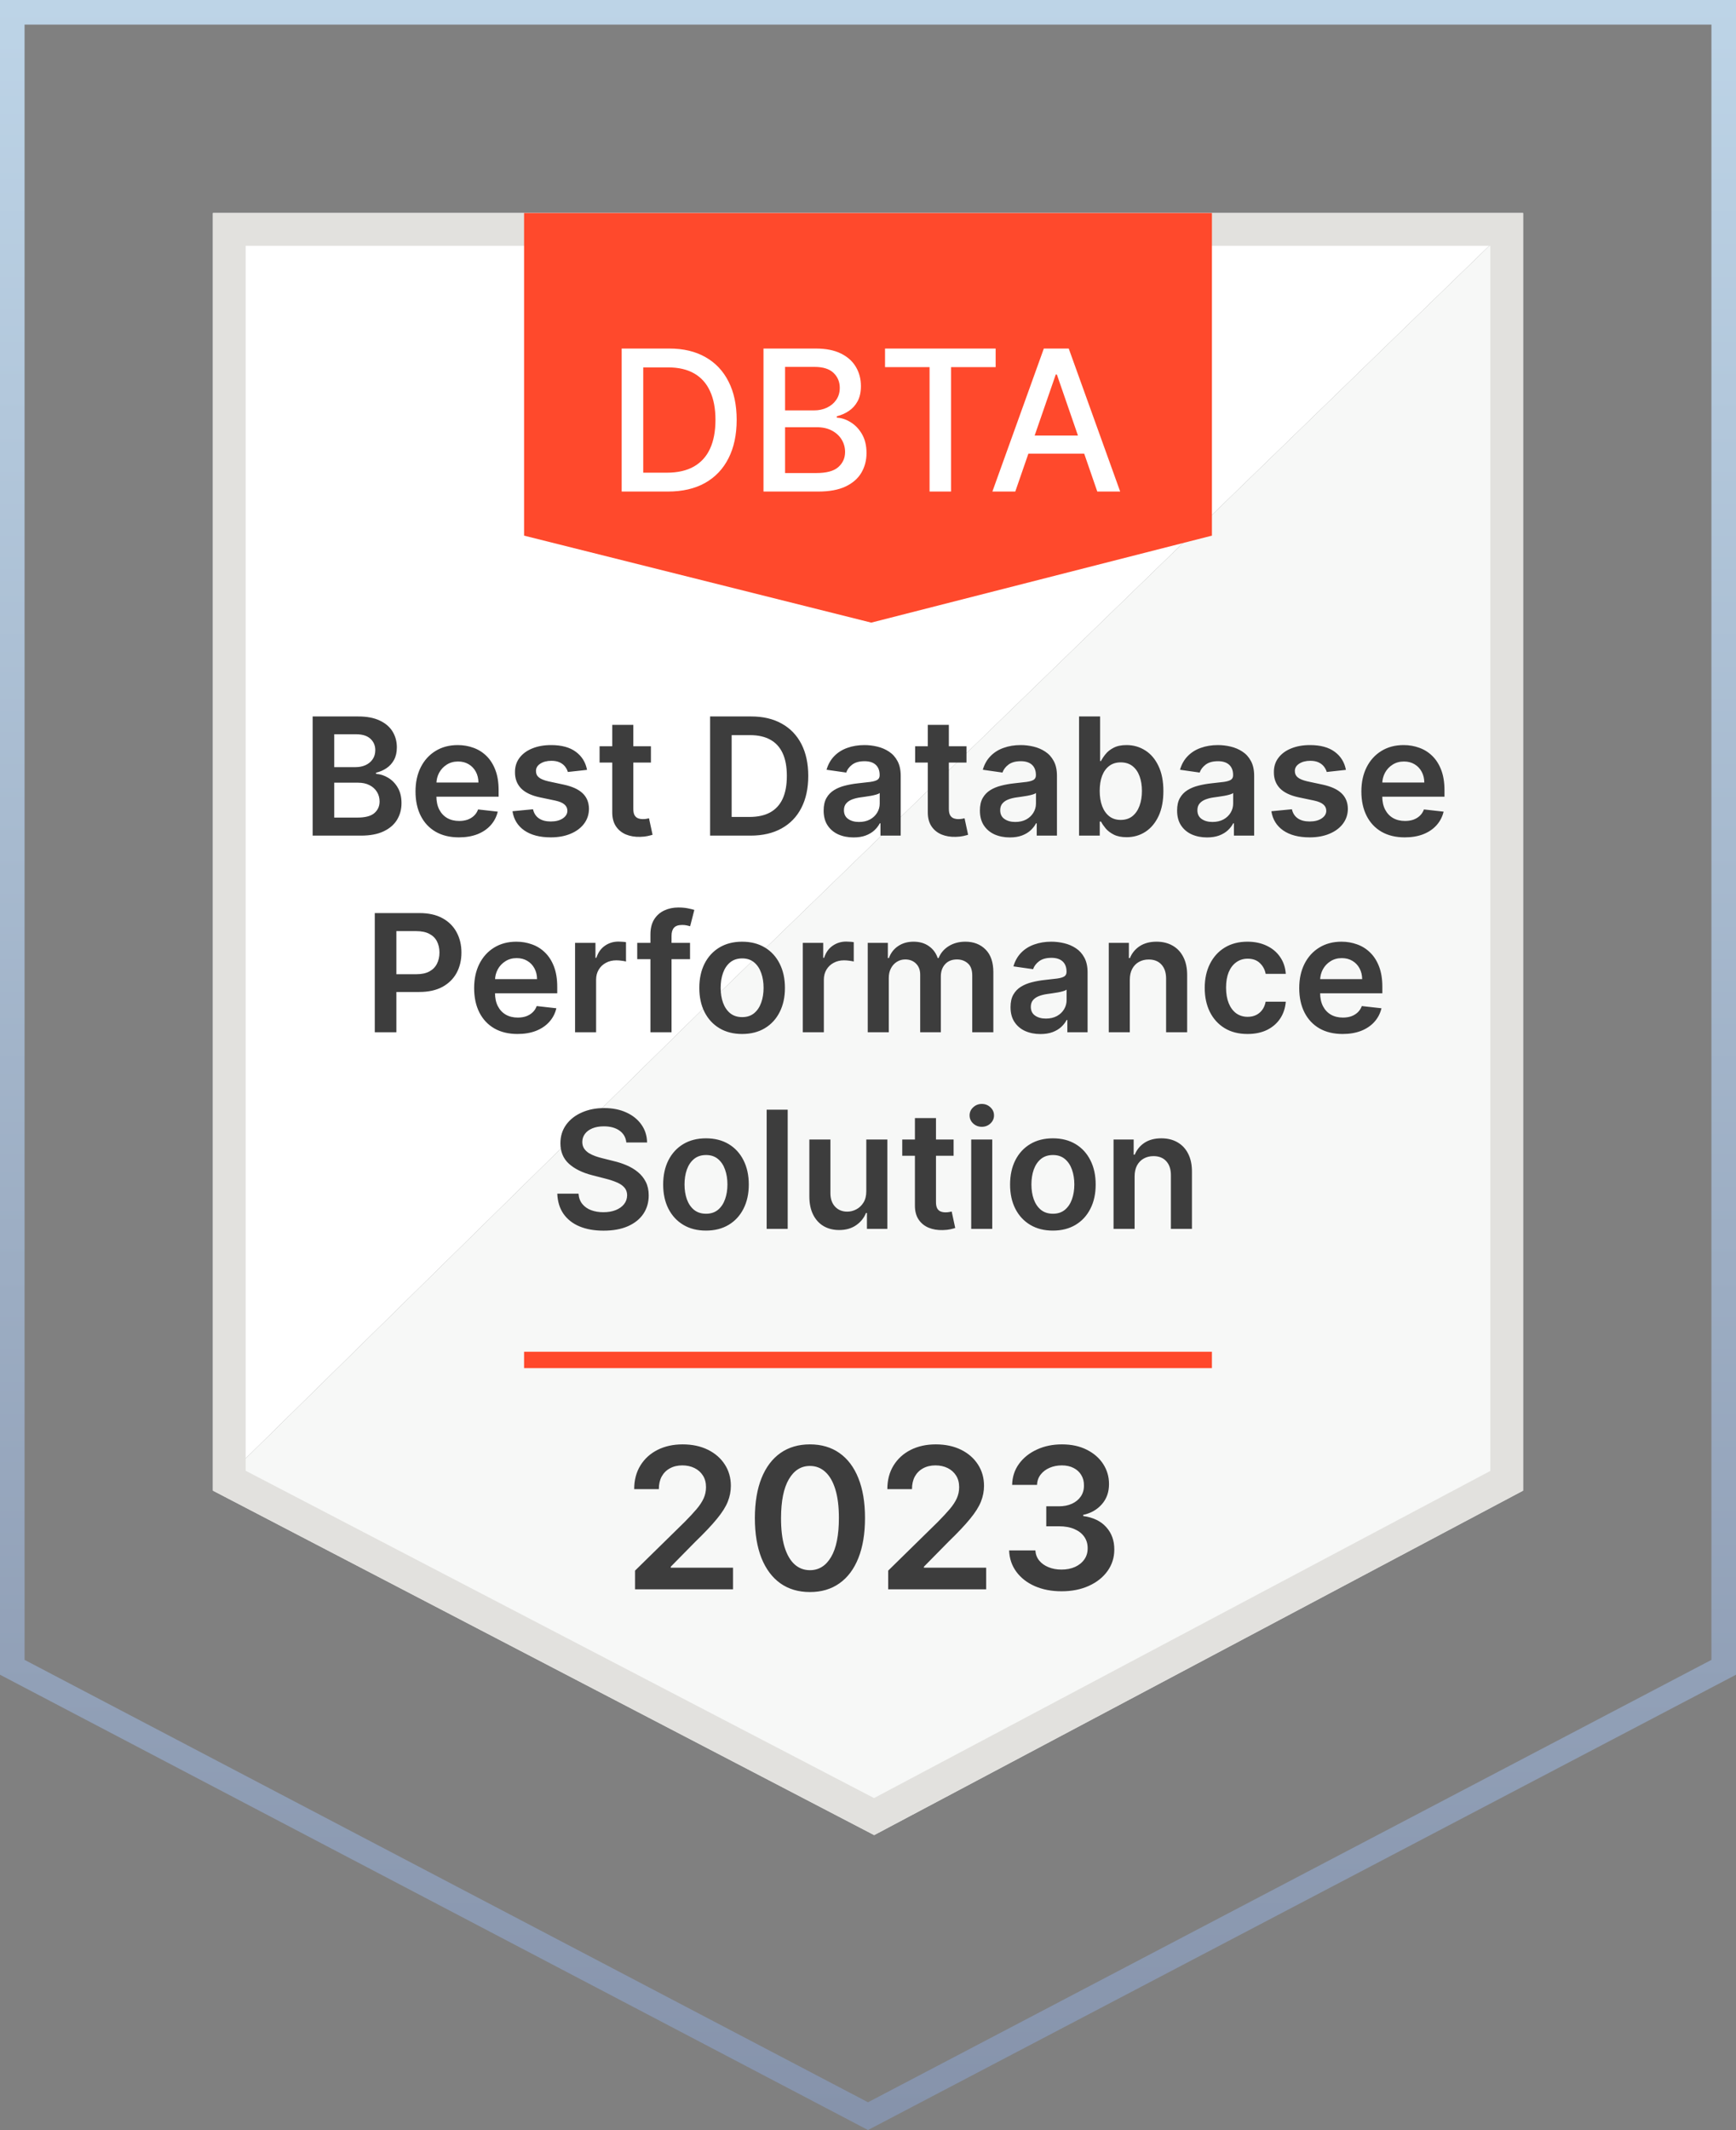 <svg width="106" height="130" viewBox="0 0 106 130" fill="none" xmlns="http://www.w3.org/2000/svg">
<rect x="0" y="0" width="106" height="130" fill="#808080" stroke="none"/>
<g clip-path="url(#clip0_19216_8440)">
<path d="M93 13H13V90.977L43 61.5L93 13Z" fill="white"/>
<path d="M93 90.977V13L43 61.5L13 90.977L53.377 112L93 90.977Z" fill="#F7F8F7"/>
<path d="M14 14H92V90.375L53.373 110.87L14 90.37V14Z" stroke="#E2E1DE" stroke-width="2"/>
<path d="M32 13H74V32.691L53.198 38L32 32.691V13Z" fill="#FF492C"/>
<path d="M40.784 30H37.959V21.273H40.873C41.729 21.273 42.463 21.447 43.077 21.797C43.69 22.143 44.16 22.642 44.487 23.293C44.817 23.94 44.981 24.717 44.981 25.624C44.981 26.533 44.815 27.314 44.483 27.967C44.153 28.621 43.676 29.124 43.051 29.476C42.426 29.825 41.67 30 40.784 30ZM39.276 28.849H40.712C41.376 28.849 41.929 28.724 42.369 28.474C42.81 28.222 43.139 27.857 43.358 27.379C43.577 26.899 43.686 26.314 43.686 25.624C43.686 24.939 43.577 24.358 43.358 23.881C43.142 23.403 42.819 23.041 42.391 22.794C41.962 22.547 41.429 22.423 40.792 22.423H39.276V28.849ZM46.619 30V21.273H49.815C50.434 21.273 50.947 21.375 51.353 21.579C51.76 21.781 52.063 22.055 52.265 22.402C52.467 22.746 52.568 23.134 52.568 23.565C52.568 23.929 52.501 24.236 52.367 24.486C52.234 24.733 52.055 24.932 51.831 25.082C51.609 25.23 51.365 25.338 51.098 25.406V25.491C51.387 25.506 51.67 25.599 51.946 25.773C52.224 25.943 52.454 26.186 52.636 26.501C52.818 26.817 52.909 27.2 52.909 27.652C52.909 28.098 52.803 28.499 52.593 28.854C52.386 29.206 52.065 29.486 51.63 29.693C51.196 29.898 50.64 30 49.964 30H46.619ZM47.936 28.871H49.836C50.467 28.871 50.919 28.749 51.191 28.504C51.464 28.26 51.6 27.954 51.6 27.588C51.6 27.312 51.531 27.06 51.392 26.829C51.252 26.599 51.053 26.416 50.795 26.28C50.539 26.143 50.235 26.075 49.883 26.075H47.936V28.871ZM47.936 25.048H49.7C49.995 25.048 50.261 24.991 50.497 24.878C50.735 24.764 50.924 24.605 51.063 24.401C51.206 24.193 51.276 23.949 51.276 23.668C51.276 23.307 51.15 23.004 50.897 22.76C50.644 22.516 50.257 22.393 49.734 22.393H47.936V25.048ZM54.04 22.406V21.273H60.794V22.406H58.071V30H56.759V22.406H54.04ZM61.993 30H60.595L63.736 21.273H65.257L68.398 30H67L64.533 22.858H64.464L61.993 30ZM62.227 26.582H66.761V27.69H62.227V26.582Z" fill="white"/>
<path d="M19.09 51V43.727H21.874C22.4 43.727 22.837 43.81 23.185 43.976C23.535 44.139 23.797 44.363 23.97 44.647C24.145 44.931 24.232 45.253 24.232 45.613C24.232 45.909 24.175 46.162 24.062 46.373C23.948 46.581 23.796 46.751 23.604 46.881C23.412 47.011 23.198 47.104 22.961 47.161V47.232C23.219 47.246 23.466 47.326 23.703 47.47C23.942 47.612 24.138 47.813 24.289 48.074C24.441 48.334 24.516 48.649 24.516 49.019C24.516 49.395 24.425 49.733 24.243 50.034C24.061 50.332 23.786 50.568 23.419 50.741C23.052 50.914 22.59 51 22.034 51H19.09ZM20.408 49.899H21.825C22.303 49.899 22.647 49.808 22.858 49.626C23.071 49.441 23.178 49.204 23.178 48.916C23.178 48.7 23.124 48.506 23.018 48.333C22.911 48.158 22.76 48.021 22.563 47.921C22.367 47.819 22.132 47.769 21.86 47.769H20.408V49.899ZM20.408 46.82H21.711C21.938 46.82 22.143 46.779 22.325 46.696C22.508 46.611 22.651 46.491 22.755 46.337C22.862 46.181 22.915 45.996 22.915 45.783C22.915 45.502 22.815 45.27 22.617 45.087C22.42 44.905 22.128 44.814 21.739 44.814H20.408V46.82ZM28.02 51.106C27.474 51.106 27.001 50.993 26.604 50.766C26.208 50.536 25.904 50.212 25.691 49.793C25.478 49.371 25.371 48.875 25.371 48.305C25.371 47.744 25.478 47.251 25.691 46.827C25.906 46.401 26.207 46.07 26.593 45.833C26.979 45.594 27.432 45.474 27.953 45.474C28.289 45.474 28.606 45.529 28.905 45.638C29.205 45.744 29.471 45.91 29.7 46.135C29.932 46.36 30.114 46.646 30.247 46.994C30.38 47.34 30.446 47.752 30.446 48.23V48.624H25.975V47.758H29.214C29.211 47.512 29.158 47.293 29.054 47.101C28.95 46.907 28.804 46.754 28.617 46.643C28.432 46.532 28.217 46.476 27.971 46.476C27.708 46.476 27.477 46.54 27.278 46.668C27.079 46.793 26.924 46.959 26.813 47.165C26.704 47.368 26.649 47.592 26.646 47.836V48.592C26.646 48.91 26.704 49.182 26.82 49.409C26.936 49.634 27.098 49.807 27.307 49.928C27.515 50.046 27.759 50.105 28.038 50.105C28.225 50.105 28.395 50.079 28.546 50.027C28.698 49.972 28.829 49.893 28.94 49.789C29.052 49.685 29.136 49.556 29.192 49.402L30.393 49.537C30.317 49.854 30.172 50.131 29.959 50.368C29.749 50.602 29.479 50.785 29.15 50.915C28.821 51.043 28.444 51.106 28.02 51.106ZM35.844 46.987L34.673 47.115C34.639 46.997 34.581 46.885 34.499 46.781C34.418 46.677 34.309 46.593 34.172 46.529C34.035 46.465 33.867 46.433 33.668 46.433C33.4 46.433 33.175 46.491 32.993 46.607C32.813 46.723 32.724 46.874 32.727 47.058C32.724 47.217 32.782 47.346 32.901 47.445C33.021 47.545 33.22 47.626 33.497 47.69L34.428 47.889C34.944 48.001 35.327 48.177 35.578 48.418C35.831 48.66 35.959 48.976 35.962 49.367C35.959 49.71 35.859 50.013 35.66 50.276C35.463 50.536 35.19 50.74 34.84 50.886C34.489 51.033 34.087 51.106 33.632 51.106C32.965 51.106 32.427 50.967 32.02 50.688C31.613 50.406 31.37 50.014 31.292 49.512L32.545 49.391C32.602 49.638 32.723 49.823 32.908 49.949C33.092 50.074 33.333 50.137 33.629 50.137C33.934 50.137 34.179 50.074 34.364 49.949C34.551 49.823 34.644 49.668 34.644 49.484C34.644 49.327 34.584 49.198 34.463 49.097C34.345 48.995 34.16 48.917 33.909 48.862L32.979 48.667C32.456 48.558 32.069 48.374 31.817 48.117C31.567 47.856 31.442 47.527 31.445 47.129C31.442 46.793 31.534 46.502 31.718 46.256C31.905 46.007 32.164 45.815 32.496 45.68C32.83 45.543 33.214 45.474 33.65 45.474C34.289 45.474 34.792 45.611 35.159 45.883C35.529 46.155 35.757 46.523 35.844 46.987ZM39.745 45.545V46.54H36.61V45.545H39.745ZM37.384 44.239H38.669V49.359C38.669 49.532 38.696 49.665 38.748 49.757C38.802 49.847 38.873 49.909 38.961 49.942C39.048 49.975 39.145 49.992 39.252 49.992C39.332 49.992 39.406 49.986 39.472 49.974C39.541 49.962 39.593 49.951 39.628 49.942L39.845 50.947C39.776 50.97 39.678 50.996 39.55 51.025C39.425 51.053 39.271 51.07 39.089 51.075C38.767 51.084 38.477 51.035 38.218 50.929C37.96 50.82 37.756 50.652 37.604 50.425C37.455 50.197 37.382 49.913 37.384 49.572V44.239ZM45.822 51H43.358V43.727H45.872C46.594 43.727 47.214 43.873 47.733 44.164C48.254 44.453 48.654 44.868 48.933 45.41C49.212 45.953 49.352 46.601 49.352 47.356C49.352 48.114 49.211 48.765 48.93 49.31C48.65 49.854 48.247 50.272 47.719 50.563C47.193 50.854 46.561 51 45.822 51ZM44.675 49.86H45.758C46.265 49.86 46.688 49.768 47.026 49.583C47.365 49.396 47.619 49.118 47.79 48.749C47.96 48.377 48.045 47.913 48.045 47.356C48.045 46.8 47.96 46.339 47.79 45.972C47.619 45.602 47.367 45.327 47.033 45.144C46.702 44.959 46.29 44.867 45.797 44.867H44.675V49.86ZM52.117 51.11C51.771 51.11 51.46 51.048 51.183 50.925C50.908 50.8 50.69 50.615 50.529 50.371C50.371 50.128 50.291 49.827 50.291 49.469C50.291 49.162 50.348 48.907 50.462 48.706C50.575 48.505 50.731 48.344 50.927 48.223C51.124 48.102 51.345 48.011 51.591 47.95C51.84 47.886 52.097 47.84 52.362 47.811C52.681 47.778 52.941 47.748 53.139 47.722C53.338 47.694 53.483 47.651 53.573 47.594C53.665 47.535 53.711 47.444 53.711 47.321V47.3C53.711 47.032 53.632 46.825 53.473 46.678C53.315 46.532 53.086 46.458 52.788 46.458C52.473 46.458 52.223 46.527 52.039 46.664C51.856 46.801 51.733 46.964 51.669 47.151L50.469 46.98C50.564 46.649 50.72 46.372 50.938 46.149C51.156 45.924 51.422 45.756 51.737 45.645C52.052 45.531 52.4 45.474 52.781 45.474C53.044 45.474 53.305 45.505 53.566 45.567C53.826 45.628 54.064 45.73 54.279 45.872C54.495 46.012 54.668 46.202 54.798 46.444C54.93 46.685 54.997 46.987 54.997 47.349V51H53.761V50.251H53.718C53.64 50.402 53.53 50.544 53.388 50.677C53.248 50.807 53.072 50.912 52.859 50.993C52.648 51.071 52.401 51.11 52.117 51.11ZM52.45 50.166C52.709 50.166 52.932 50.115 53.122 50.013C53.311 49.909 53.457 49.771 53.559 49.601C53.663 49.43 53.715 49.245 53.715 49.043V48.401C53.675 48.434 53.606 48.465 53.509 48.493C53.414 48.521 53.307 48.546 53.189 48.568C53.071 48.589 52.954 48.608 52.838 48.624C52.722 48.641 52.621 48.655 52.536 48.667C52.344 48.693 52.172 48.736 52.021 48.795C51.869 48.854 51.75 48.937 51.662 49.043C51.575 49.148 51.531 49.282 51.531 49.448C51.531 49.685 51.617 49.864 51.79 49.984C51.963 50.105 52.183 50.166 52.45 50.166ZM59.013 45.545V46.54H55.877V45.545H59.013ZM56.651 44.239H57.937V49.359C57.937 49.532 57.963 49.665 58.015 49.757C58.07 49.847 58.141 49.909 58.228 49.942C58.316 49.975 58.413 49.992 58.519 49.992C58.6 49.992 58.673 49.986 58.74 49.974C58.808 49.962 58.86 49.951 58.896 49.942L59.112 50.947C59.044 50.97 58.946 50.996 58.818 51.025C58.692 51.053 58.538 51.07 58.356 51.075C58.034 51.084 57.744 51.035 57.486 50.929C57.228 50.82 57.023 50.652 56.872 50.425C56.723 50.197 56.649 49.913 56.651 49.572V44.239ZM61.658 51.11C61.312 51.11 61.001 51.048 60.724 50.925C60.449 50.8 60.231 50.615 60.07 50.371C59.912 50.128 59.833 49.827 59.833 49.469C59.833 49.162 59.889 48.907 60.003 48.706C60.117 48.505 60.272 48.344 60.468 48.223C60.665 48.102 60.886 48.011 61.132 47.95C61.381 47.886 61.638 47.84 61.903 47.811C62.222 47.778 62.482 47.748 62.681 47.722C62.879 47.694 63.024 47.651 63.114 47.594C63.206 47.535 63.252 47.444 63.252 47.321V47.3C63.252 47.032 63.173 46.825 63.014 46.678C62.856 46.532 62.627 46.458 62.329 46.458C62.014 46.458 61.764 46.527 61.58 46.664C61.397 46.801 61.274 46.964 61.21 47.151L60.01 46.98C60.105 46.649 60.261 46.372 60.479 46.149C60.697 45.924 60.963 45.756 61.278 45.645C61.593 45.531 61.941 45.474 62.322 45.474C62.585 45.474 62.846 45.505 63.107 45.567C63.367 45.628 63.605 45.73 63.82 45.872C64.036 46.012 64.209 46.202 64.339 46.444C64.471 46.685 64.538 46.987 64.538 47.349V51H63.302V50.251H63.259C63.181 50.402 63.071 50.544 62.929 50.677C62.789 50.807 62.613 50.912 62.4 50.993C62.189 51.071 61.942 51.11 61.658 51.11ZM61.992 50.166C62.25 50.166 62.473 50.115 62.663 50.013C62.852 49.909 62.998 49.771 63.099 49.601C63.204 49.43 63.256 49.245 63.256 49.043V48.401C63.215 48.434 63.147 48.465 63.05 48.493C62.955 48.521 62.849 48.546 62.73 48.568C62.612 48.589 62.495 48.608 62.379 48.624C62.263 48.641 62.162 48.655 62.077 48.667C61.885 48.693 61.713 48.736 61.562 48.795C61.41 48.854 61.291 48.937 61.203 49.043C61.116 49.148 61.072 49.282 61.072 49.448C61.072 49.685 61.158 49.864 61.331 49.984C61.504 50.105 61.724 50.166 61.992 50.166ZM65.887 51V43.727H67.173V46.447H67.226C67.292 46.315 67.386 46.174 67.507 46.025C67.627 45.873 67.791 45.744 67.996 45.638C68.203 45.529 68.465 45.474 68.785 45.474C69.206 45.474 69.586 45.582 69.925 45.798C70.266 46.011 70.536 46.327 70.734 46.746C70.936 47.162 71.036 47.674 71.036 48.28C71.036 48.879 70.938 49.388 70.742 49.807C70.545 50.226 70.278 50.545 69.939 50.766C69.6 50.986 69.217 51.096 68.788 51.096C68.476 51.096 68.217 51.044 68.011 50.94C67.805 50.836 67.639 50.71 67.514 50.563C67.391 50.414 67.295 50.273 67.226 50.141H67.151V51H65.887ZM67.148 48.273C67.148 48.626 67.198 48.934 67.297 49.2C67.399 49.465 67.544 49.672 67.734 49.821C67.925 49.968 68.157 50.041 68.43 50.041C68.714 50.041 68.952 49.965 69.144 49.814C69.335 49.66 69.48 49.45 69.577 49.185C69.676 48.918 69.726 48.614 69.726 48.273C69.726 47.934 69.677 47.633 69.58 47.371C69.483 47.108 69.339 46.902 69.147 46.753C68.955 46.604 68.716 46.529 68.43 46.529C68.155 46.529 67.922 46.601 67.73 46.746C67.538 46.89 67.393 47.093 67.293 47.353C67.196 47.613 67.148 47.92 67.148 48.273ZM73.699 51.11C73.353 51.11 73.042 51.048 72.765 50.925C72.49 50.8 72.272 50.615 72.111 50.371C71.953 50.128 71.874 49.827 71.874 49.469C71.874 49.162 71.93 48.907 72.044 48.706C72.158 48.505 72.313 48.344 72.509 48.223C72.706 48.102 72.927 48.011 73.173 47.95C73.422 47.886 73.679 47.84 73.944 47.811C74.263 47.778 74.523 47.748 74.722 47.722C74.92 47.694 75.065 47.651 75.155 47.594C75.247 47.535 75.293 47.444 75.293 47.321V47.3C75.293 47.032 75.214 46.825 75.055 46.678C74.897 46.532 74.668 46.458 74.37 46.458C74.055 46.458 73.805 46.527 73.621 46.664C73.438 46.801 73.315 46.964 73.251 47.151L72.051 46.98C72.146 46.649 72.302 46.372 72.52 46.149C72.738 45.924 73.004 45.756 73.319 45.645C73.634 45.531 73.982 45.474 74.363 45.474C74.626 45.474 74.887 45.505 75.148 45.567C75.408 45.628 75.646 45.73 75.861 45.872C76.077 46.012 76.25 46.202 76.38 46.444C76.512 46.685 76.579 46.987 76.579 47.349V51H75.343V50.251H75.3C75.222 50.402 75.112 50.544 74.97 50.677C74.83 50.807 74.654 50.912 74.441 50.993C74.23 51.071 73.983 51.11 73.699 51.11ZM74.033 50.166C74.291 50.166 74.514 50.115 74.704 50.013C74.893 49.909 75.039 49.771 75.141 49.601C75.245 49.43 75.297 49.245 75.297 49.043V48.401C75.257 48.434 75.188 48.465 75.091 48.493C74.996 48.521 74.89 48.546 74.771 48.568C74.653 48.589 74.536 48.608 74.42 48.624C74.304 48.641 74.203 48.655 74.118 48.667C73.926 48.693 73.754 48.736 73.603 48.795C73.451 48.854 73.332 48.937 73.244 49.043C73.157 49.148 73.113 49.282 73.113 49.448C73.113 49.685 73.199 49.864 73.372 49.984C73.545 50.105 73.765 50.166 74.033 50.166ZM82.182 46.987L81.011 47.115C80.977 46.997 80.919 46.885 80.837 46.781C80.756 46.677 80.647 46.593 80.51 46.529C80.373 46.465 80.204 46.433 80.006 46.433C79.738 46.433 79.513 46.491 79.331 46.607C79.151 46.723 79.062 46.874 79.064 47.058C79.062 47.217 79.12 47.346 79.239 47.445C79.359 47.545 79.558 47.626 79.835 47.69L80.766 47.889C81.282 48.001 81.665 48.177 81.916 48.418C82.169 48.66 82.297 48.976 82.3 49.367C82.297 49.71 82.197 50.013 81.998 50.276C81.801 50.536 81.528 50.74 81.177 50.886C80.827 51.033 80.425 51.106 79.97 51.106C79.302 51.106 78.765 50.967 78.358 50.688C77.951 50.406 77.708 50.014 77.63 49.512L78.883 49.391C78.94 49.638 79.061 49.823 79.246 49.949C79.43 50.074 79.671 50.137 79.966 50.137C80.272 50.137 80.517 50.074 80.702 49.949C80.889 49.823 80.982 49.668 80.982 49.484C80.982 49.327 80.922 49.198 80.801 49.097C80.683 48.995 80.498 48.917 80.247 48.862L79.317 48.667C78.793 48.558 78.406 48.374 78.155 48.117C77.904 47.856 77.78 47.527 77.783 47.129C77.78 46.793 77.871 46.502 78.056 46.256C78.243 46.007 78.502 45.815 78.834 45.68C79.168 45.543 79.552 45.474 79.988 45.474C80.627 45.474 81.13 45.611 81.497 45.883C81.866 46.155 82.095 46.523 82.182 46.987ZM85.774 51.106C85.228 51.106 84.755 50.993 84.358 50.766C83.962 50.536 83.658 50.212 83.445 49.793C83.232 49.371 83.125 48.875 83.125 48.305C83.125 47.744 83.232 47.251 83.445 46.827C83.66 46.401 83.961 46.07 84.347 45.833C84.733 45.594 85.186 45.474 85.707 45.474C86.043 45.474 86.36 45.529 86.659 45.638C86.959 45.744 87.225 45.91 87.454 46.135C87.686 46.36 87.868 46.646 88.001 46.994C88.133 47.34 88.2 47.752 88.2 48.23V48.624H83.729V47.758H86.968C86.965 47.512 86.912 47.293 86.808 47.101C86.704 46.907 86.558 46.754 86.371 46.643C86.186 46.532 85.971 46.476 85.725 46.476C85.462 46.476 85.231 46.54 85.032 46.668C84.833 46.793 84.678 46.959 84.567 47.165C84.458 47.368 84.403 47.592 84.4 47.836V48.592C84.4 48.91 84.458 49.182 84.574 49.409C84.69 49.634 84.852 49.807 85.061 49.928C85.269 50.046 85.513 50.105 85.792 50.105C85.979 50.105 86.148 50.079 86.3 50.027C86.451 49.972 86.583 49.893 86.694 49.789C86.805 49.685 86.889 49.556 86.946 49.402L88.147 49.537C88.071 49.854 87.926 50.131 87.713 50.368C87.503 50.602 87.233 50.785 86.904 50.915C86.575 51.043 86.198 51.106 85.774 51.106ZM22.884 63V55.727H25.611C26.17 55.727 26.639 55.831 27.018 56.04C27.399 56.248 27.686 56.535 27.881 56.899C28.077 57.261 28.175 57.673 28.175 58.135C28.175 58.601 28.077 59.016 27.881 59.378C27.684 59.74 27.394 60.025 27.011 60.234C26.627 60.44 26.155 60.543 25.594 60.543H23.786V59.459H25.416C25.743 59.459 26.01 59.403 26.219 59.289C26.427 59.175 26.581 59.019 26.68 58.82C26.782 58.621 26.833 58.393 26.833 58.135C26.833 57.877 26.782 57.65 26.68 57.453C26.581 57.257 26.426 57.104 26.215 56.995C26.007 56.884 25.738 56.828 25.409 56.828H24.202V63H22.884ZM31.6 63.106C31.053 63.106 30.58 62.993 30.183 62.766C29.787 62.536 29.483 62.212 29.27 61.793C29.057 61.371 28.951 60.875 28.951 60.305C28.951 59.744 29.057 59.251 29.27 58.827C29.485 58.401 29.786 58.07 30.172 57.833C30.558 57.594 31.011 57.474 31.532 57.474C31.868 57.474 32.185 57.529 32.484 57.638C32.785 57.744 33.05 57.91 33.279 58.135C33.511 58.36 33.694 58.646 33.826 58.994C33.959 59.34 34.025 59.752 34.025 60.23V60.624H29.554V59.758H32.793C32.79 59.512 32.737 59.293 32.633 59.101C32.529 58.907 32.383 58.754 32.196 58.643C32.011 58.532 31.796 58.476 31.55 58.476C31.287 58.476 31.056 58.54 30.857 58.668C30.659 58.793 30.503 58.959 30.392 59.165C30.283 59.368 30.228 59.592 30.225 59.836V60.592C30.225 60.91 30.283 61.182 30.399 61.409C30.515 61.634 30.677 61.807 30.886 61.928C31.094 62.046 31.338 62.105 31.617 62.105C31.804 62.105 31.974 62.079 32.125 62.027C32.277 61.972 32.408 61.893 32.519 61.789C32.631 61.685 32.715 61.556 32.772 61.402L33.972 61.537C33.896 61.854 33.752 62.131 33.538 62.368C33.328 62.602 33.058 62.785 32.729 62.915C32.4 63.043 32.023 63.106 31.6 63.106ZM35.113 63V57.545H36.359V58.455H36.416C36.515 58.14 36.686 57.897 36.927 57.727C37.171 57.554 37.449 57.467 37.762 57.467C37.833 57.467 37.912 57.471 38 57.478C38.09 57.483 38.164 57.491 38.223 57.503V58.685C38.169 58.666 38.083 58.65 37.964 58.636C37.848 58.619 37.736 58.611 37.627 58.611C37.392 58.611 37.182 58.662 36.995 58.764C36.81 58.863 36.664 59.001 36.558 59.179C36.451 59.356 36.398 59.561 36.398 59.793V63H35.113ZM42.133 57.545V58.54H38.909V57.545H42.133ZM39.715 63V57.031C39.715 56.664 39.791 56.358 39.942 56.114C40.096 55.87 40.302 55.688 40.56 55.568C40.818 55.447 41.105 55.386 41.419 55.386C41.642 55.386 41.84 55.404 42.012 55.44C42.185 55.475 42.313 55.507 42.396 55.535L42.14 56.53C42.086 56.513 42.017 56.497 41.934 56.48C41.851 56.461 41.759 56.452 41.657 56.452C41.418 56.452 41.249 56.51 41.15 56.626C41.052 56.739 41.004 56.903 41.004 57.116V63H39.715ZM45.314 63.106C44.781 63.106 44.32 62.989 43.929 62.755C43.538 62.521 43.236 62.193 43.02 61.771C42.807 61.35 42.7 60.858 42.7 60.294C42.7 59.731 42.807 59.237 43.02 58.813C43.236 58.389 43.538 58.06 43.929 57.826C44.32 57.592 44.781 57.474 45.314 57.474C45.847 57.474 46.308 57.592 46.699 57.826C47.09 58.06 47.392 58.389 47.605 58.813C47.82 59.237 47.928 59.731 47.928 60.294C47.928 60.858 47.82 61.35 47.605 61.771C47.392 62.193 47.09 62.521 46.699 62.755C46.308 62.989 45.847 63.106 45.314 63.106ZM45.321 62.077C45.61 62.077 45.852 61.997 46.046 61.839C46.24 61.678 46.384 61.462 46.479 61.193C46.576 60.923 46.624 60.622 46.624 60.291C46.624 59.957 46.576 59.655 46.479 59.385C46.384 59.113 46.24 58.896 46.046 58.735C45.852 58.574 45.61 58.494 45.321 58.494C45.025 58.494 44.779 58.574 44.583 58.735C44.388 58.896 44.243 59.113 44.146 59.385C44.051 59.655 44.004 59.957 44.004 60.291C44.004 60.622 44.051 60.923 44.146 61.193C44.243 61.462 44.388 61.678 44.583 61.839C44.779 61.997 45.025 62.077 45.321 62.077ZM49.019 63V57.545H50.265V58.455H50.322C50.422 58.14 50.592 57.897 50.833 57.727C51.077 57.554 51.355 57.467 51.668 57.467C51.739 57.467 51.818 57.471 51.906 57.478C51.996 57.483 52.07 57.491 52.13 57.503V58.685C52.075 58.666 51.989 58.65 51.87 58.636C51.754 58.619 51.642 58.611 51.533 58.611C51.299 58.611 51.088 58.662 50.901 58.764C50.716 58.863 50.571 59.001 50.464 59.179C50.358 59.356 50.304 59.561 50.304 59.793V63H49.019ZM52.984 63V57.545H54.212V58.472H54.276C54.39 58.16 54.578 57.916 54.841 57.741C55.104 57.563 55.417 57.474 55.782 57.474C56.151 57.474 56.463 57.564 56.716 57.744C56.972 57.922 57.151 58.164 57.256 58.472H57.312C57.433 58.169 57.637 57.928 57.923 57.748C58.212 57.566 58.554 57.474 58.95 57.474C59.452 57.474 59.861 57.633 60.178 57.95C60.495 58.267 60.654 58.73 60.654 59.339V63H59.365V59.538C59.365 59.199 59.275 58.952 59.095 58.795C58.915 58.637 58.695 58.557 58.435 58.557C58.124 58.557 57.882 58.655 57.707 58.849C57.534 59.041 57.447 59.29 57.447 59.598V63H56.187V59.484C56.187 59.203 56.102 58.978 55.931 58.81C55.763 58.642 55.543 58.557 55.271 58.557C55.086 58.557 54.918 58.605 54.766 58.7C54.615 58.792 54.494 58.923 54.404 59.094C54.314 59.262 54.269 59.458 54.269 59.683V63H52.984ZM63.528 63.11C63.182 63.11 62.871 63.048 62.594 62.925C62.319 62.8 62.102 62.615 61.941 62.371C61.782 62.128 61.703 61.827 61.703 61.469C61.703 61.162 61.759 60.907 61.873 60.706C61.987 60.505 62.142 60.344 62.338 60.223C62.535 60.102 62.756 60.011 63.002 59.95C63.251 59.886 63.508 59.84 63.773 59.811C64.093 59.778 64.352 59.748 64.551 59.722C64.749 59.694 64.894 59.651 64.984 59.594C65.076 59.535 65.122 59.444 65.122 59.321V59.3C65.122 59.032 65.043 58.825 64.884 58.678C64.726 58.532 64.497 58.458 64.199 58.458C63.884 58.458 63.634 58.527 63.45 58.664C63.267 58.801 63.144 58.964 63.08 59.151L61.88 58.98C61.975 58.649 62.131 58.372 62.349 58.149C62.567 57.924 62.833 57.756 63.148 57.645C63.463 57.531 63.811 57.474 64.192 57.474C64.455 57.474 64.716 57.505 64.977 57.567C65.237 57.628 65.475 57.73 65.691 57.872C65.906 58.012 66.079 58.202 66.209 58.444C66.341 58.685 66.408 58.987 66.408 59.349V63H65.172V62.251H65.129C65.051 62.402 64.941 62.544 64.799 62.677C64.659 62.807 64.483 62.912 64.27 62.993C64.059 63.071 63.812 63.11 63.528 63.11ZM63.862 62.166C64.12 62.166 64.343 62.115 64.533 62.013C64.722 61.909 64.868 61.771 64.97 61.601C65.074 61.43 65.126 61.245 65.126 61.043V60.401C65.086 60.434 65.017 60.465 64.92 60.493C64.825 60.521 64.719 60.546 64.6 60.568C64.482 60.589 64.365 60.608 64.249 60.624C64.133 60.641 64.032 60.655 63.947 60.667C63.755 60.693 63.584 60.736 63.432 60.795C63.281 60.854 63.161 60.937 63.073 61.043C62.986 61.148 62.942 61.282 62.942 61.448C62.942 61.685 63.028 61.864 63.201 61.984C63.374 62.105 63.594 62.166 63.862 62.166ZM68.986 59.804V63H67.701V57.545H68.929V58.472H68.993C69.118 58.167 69.319 57.924 69.593 57.744C69.87 57.564 70.212 57.474 70.62 57.474C70.996 57.474 71.324 57.555 71.603 57.716C71.885 57.877 72.103 58.11 72.257 58.416C72.413 58.721 72.49 59.091 72.487 59.527V63H71.202V59.726C71.202 59.361 71.107 59.076 70.918 58.87C70.731 58.664 70.472 58.561 70.14 58.561C69.915 58.561 69.715 58.611 69.54 58.71C69.367 58.807 69.231 58.948 69.132 59.133C69.034 59.318 68.986 59.541 68.986 59.804ZM76.174 63.106C75.629 63.106 75.161 62.987 74.771 62.748C74.382 62.509 74.083 62.178 73.872 61.757C73.664 61.333 73.56 60.846 73.56 60.294C73.56 59.74 73.666 59.251 73.879 58.827C74.093 58.401 74.393 58.07 74.781 57.833C75.172 57.594 75.634 57.474 76.166 57.474C76.609 57.474 77.001 57.556 77.342 57.719C77.685 57.88 77.959 58.109 78.162 58.405C78.366 58.698 78.482 59.042 78.51 59.435H77.281C77.232 59.172 77.113 58.953 76.926 58.778C76.742 58.6 76.494 58.511 76.184 58.511C75.921 58.511 75.691 58.582 75.492 58.724C75.293 58.864 75.138 59.065 75.026 59.328C74.918 59.591 74.863 59.906 74.863 60.273C74.863 60.644 74.918 60.964 75.026 61.231C75.135 61.497 75.288 61.702 75.484 61.846C75.683 61.988 75.917 62.059 76.184 62.059C76.374 62.059 76.543 62.023 76.692 61.952C76.843 61.879 76.97 61.774 77.072 61.636C77.174 61.499 77.243 61.332 77.281 61.136H78.51C78.479 61.522 78.366 61.864 78.169 62.162C77.973 62.458 77.705 62.69 77.367 62.858C77.028 63.024 76.63 63.106 76.174 63.106ZM81.981 63.106C81.434 63.106 80.961 62.993 80.564 62.766C80.168 62.536 79.864 62.212 79.651 61.793C79.438 61.371 79.331 60.875 79.331 60.305C79.331 59.744 79.438 59.251 79.651 58.827C79.866 58.401 80.167 58.07 80.553 57.833C80.939 57.594 81.392 57.474 81.913 57.474C82.249 57.474 82.566 57.529 82.865 57.638C83.165 57.744 83.43 57.91 83.66 58.135C83.892 58.36 84.074 58.646 84.207 58.994C84.34 59.34 84.406 59.752 84.406 60.23V60.624H79.935V59.758H83.174C83.171 59.512 83.118 59.293 83.014 59.101C82.91 58.907 82.764 58.754 82.577 58.643C82.392 58.532 82.177 58.476 81.931 58.476C81.668 58.476 81.437 58.54 81.238 58.668C81.039 58.793 80.884 58.959 80.773 59.165C80.664 59.368 80.609 59.592 80.606 59.836V60.592C80.606 60.91 80.664 61.182 80.78 61.409C80.896 61.634 81.058 61.807 81.267 61.928C81.475 62.046 81.719 62.105 81.998 62.105C82.185 62.105 82.355 62.079 82.506 62.027C82.657 61.972 82.789 61.893 82.9 61.789C83.011 61.685 83.096 61.556 83.152 61.402L84.353 61.537C84.277 61.854 84.132 62.131 83.919 62.368C83.709 62.602 83.439 62.785 83.11 62.915C82.781 63.043 82.404 63.106 81.981 63.106ZM38.243 69.727C38.21 69.416 38.07 69.175 37.824 69.002C37.58 68.829 37.263 68.743 36.872 68.743C36.597 68.743 36.362 68.784 36.166 68.867C35.969 68.95 35.819 69.062 35.715 69.204C35.61 69.347 35.557 69.509 35.555 69.691C35.555 69.843 35.589 69.974 35.658 70.085C35.729 70.197 35.825 70.291 35.945 70.369C36.066 70.445 36.2 70.509 36.347 70.561C36.493 70.613 36.641 70.657 36.791 70.692L37.472 70.863C37.747 70.927 38.011 71.013 38.264 71.122C38.52 71.231 38.748 71.368 38.95 71.534C39.153 71.7 39.314 71.9 39.432 72.134C39.551 72.369 39.61 72.643 39.61 72.958C39.61 73.384 39.501 73.76 39.283 74.084C39.066 74.406 38.751 74.658 38.339 74.84C37.929 75.02 37.433 75.11 36.851 75.11C36.285 75.11 35.794 75.022 35.377 74.847C34.963 74.672 34.639 74.416 34.404 74.08C34.172 73.744 34.047 73.335 34.028 72.852H35.324C35.343 73.105 35.421 73.316 35.558 73.484C35.696 73.652 35.874 73.777 36.094 73.86C36.317 73.943 36.566 73.984 36.84 73.984C37.127 73.984 37.378 73.942 37.593 73.856C37.811 73.769 37.981 73.648 38.104 73.494C38.227 73.338 38.29 73.156 38.293 72.947C38.29 72.758 38.235 72.602 38.126 72.479C38.017 72.353 37.864 72.249 37.668 72.166C37.474 72.081 37.246 72.005 36.986 71.939L36.158 71.726C35.559 71.572 35.086 71.339 34.738 71.026C34.392 70.711 34.219 70.294 34.219 69.773C34.219 69.344 34.336 68.969 34.568 68.647C34.802 68.325 35.12 68.075 35.523 67.898C35.925 67.718 36.381 67.628 36.89 67.628C37.406 67.628 37.858 67.718 38.246 67.898C38.637 68.075 38.944 68.323 39.166 68.64C39.389 68.955 39.504 69.317 39.511 69.727H38.243ZM43.107 75.106C42.574 75.106 42.113 74.989 41.722 74.755C41.331 74.521 41.029 74.193 40.813 73.771C40.6 73.35 40.493 72.858 40.493 72.294C40.493 71.731 40.6 71.237 40.813 70.813C41.029 70.389 41.331 70.06 41.722 69.826C42.113 69.592 42.574 69.474 43.107 69.474C43.64 69.474 44.101 69.592 44.492 69.826C44.883 70.06 45.184 70.389 45.398 70.813C45.613 71.237 45.721 71.731 45.721 72.294C45.721 72.858 45.613 73.35 45.398 73.771C45.184 74.193 44.883 74.521 44.492 74.755C44.101 74.989 43.64 75.106 43.107 75.106ZM43.114 74.077C43.403 74.077 43.645 73.997 43.839 73.839C44.033 73.678 44.177 73.462 44.272 73.192C44.369 72.923 44.417 72.622 44.417 72.29C44.417 71.957 44.369 71.655 44.272 71.385C44.177 71.113 44.033 70.896 43.839 70.735C43.645 70.574 43.403 70.494 43.114 70.494C42.818 70.494 42.572 70.574 42.376 70.735C42.181 70.896 42.036 71.113 41.939 71.385C41.844 71.655 41.797 71.957 41.797 72.29C41.797 72.622 41.844 72.923 41.939 73.192C42.036 73.462 42.181 73.678 42.376 73.839C42.572 73.997 42.818 74.077 43.114 74.077ZM48.097 67.727V75H46.812V67.727H48.097ZM52.896 72.706V69.546H54.181V75H52.935V74.031H52.878C52.755 74.336 52.553 74.586 52.271 74.78C51.991 74.974 51.647 75.071 51.237 75.071C50.88 75.071 50.564 74.992 50.289 74.833C50.017 74.672 49.804 74.439 49.65 74.133C49.496 73.826 49.419 73.454 49.419 73.019V69.546H50.705V72.82C50.705 73.165 50.799 73.44 50.989 73.644C51.178 73.847 51.427 73.949 51.734 73.949C51.924 73.949 52.107 73.903 52.285 73.81C52.462 73.718 52.608 73.581 52.722 73.398C52.838 73.214 52.896 72.983 52.896 72.706ZM58.227 69.546V70.54H55.091V69.546H58.227ZM55.865 68.239H57.151V73.359C57.151 73.532 57.177 73.665 57.229 73.757C57.283 73.847 57.355 73.909 57.442 73.942C57.53 73.975 57.627 73.992 57.733 73.992C57.814 73.992 57.887 73.986 57.953 73.974C58.022 73.962 58.074 73.951 58.11 73.942L58.326 74.947C58.258 74.97 58.159 74.996 58.032 75.025C57.906 75.053 57.752 75.07 57.57 75.075C57.248 75.084 56.958 75.035 56.7 74.929C56.442 74.82 56.237 74.652 56.086 74.425C55.936 74.197 55.863 73.913 55.865 73.572V68.239ZM59.302 75V69.546H60.587V75H59.302ZM59.948 68.771C59.745 68.771 59.569 68.704 59.423 68.569C59.276 68.432 59.203 68.267 59.203 68.075C59.203 67.881 59.276 67.717 59.423 67.582C59.569 67.444 59.745 67.376 59.948 67.376C60.154 67.376 60.33 67.444 60.474 67.582C60.621 67.717 60.694 67.881 60.694 68.075C60.694 68.267 60.621 68.432 60.474 68.569C60.33 68.704 60.154 68.771 59.948 68.771ZM64.289 75.106C63.756 75.106 63.294 74.989 62.904 74.755C62.513 74.521 62.21 74.193 61.995 73.771C61.782 73.35 61.675 72.858 61.675 72.294C61.675 71.731 61.782 71.237 61.995 70.813C62.21 70.389 62.513 70.06 62.904 69.826C63.294 69.592 63.756 69.474 64.289 69.474C64.821 69.474 65.283 69.592 65.674 69.826C66.064 70.06 66.366 70.389 66.579 70.813C66.795 71.237 66.902 71.731 66.902 72.294C66.902 72.858 66.795 73.35 66.579 73.771C66.366 74.193 66.064 74.521 65.674 74.755C65.283 74.989 64.821 75.106 64.289 75.106ZM64.296 74.077C64.585 74.077 64.826 73.997 65.02 73.839C65.214 73.678 65.359 73.462 65.454 73.192C65.55 72.923 65.599 72.622 65.599 72.29C65.599 71.957 65.55 71.655 65.454 71.385C65.359 71.113 65.214 70.896 65.02 70.735C64.826 70.574 64.585 70.494 64.296 70.494C64 70.494 63.754 70.574 63.557 70.735C63.363 70.896 63.217 71.113 63.12 71.385C63.026 71.655 62.978 71.957 62.978 72.29C62.978 72.622 63.026 72.923 63.12 73.192C63.217 73.462 63.363 73.678 63.557 73.839C63.754 73.997 64 74.077 64.296 74.077ZM69.279 71.804V75H67.993V69.546H69.222V70.472H69.286C69.412 70.167 69.612 69.924 69.886 69.744C70.163 69.564 70.505 69.474 70.912 69.474C71.289 69.474 71.617 69.555 71.896 69.716C72.178 69.877 72.396 70.11 72.549 70.415C72.706 70.721 72.783 71.091 72.78 71.527V75H71.495V71.726C71.495 71.361 71.4 71.076 71.211 70.87C71.024 70.664 70.764 70.561 70.433 70.561C70.208 70.561 70.008 70.611 69.833 70.71C69.66 70.807 69.524 70.948 69.424 71.133C69.328 71.317 69.279 71.541 69.279 71.804Z" fill="#3D3D3D"/>
<path d="M32 83H74" stroke="#FF492C"/>
<path d="M38.776 97V95.858L41.805 92.888C42.095 92.595 42.337 92.335 42.53 92.108C42.723 91.881 42.868 91.66 42.965 91.447C43.061 91.234 43.109 91.007 43.109 90.766C43.109 90.49 43.047 90.254 42.922 90.058C42.797 89.859 42.625 89.706 42.406 89.598C42.188 89.49 41.939 89.436 41.66 89.436C41.374 89.436 41.122 89.496 40.906 89.615C40.69 89.731 40.523 89.898 40.403 90.114C40.287 90.329 40.229 90.587 40.229 90.885H38.724C38.724 90.331 38.851 89.849 39.104 89.44C39.356 89.031 39.705 88.715 40.148 88.49C40.594 88.266 41.105 88.153 41.682 88.153C42.267 88.153 42.781 88.263 43.224 88.481C43.668 88.7 44.011 89 44.256 89.381C44.503 89.761 44.626 90.196 44.626 90.685C44.626 91.011 44.564 91.332 44.439 91.648C44.314 91.963 44.094 92.312 43.778 92.696C43.466 93.079 43.027 93.544 42.462 94.09L40.957 95.619V95.679H44.758V97H38.776ZM49.455 97.166C48.753 97.166 48.151 96.989 47.648 96.633C47.148 96.276 46.763 95.76 46.493 95.087C46.226 94.41 46.092 93.597 46.092 92.645C46.095 91.693 46.23 90.883 46.497 90.216C46.767 89.546 47.152 89.034 47.652 88.682C48.155 88.329 48.756 88.153 49.455 88.153C50.153 88.153 50.754 88.329 51.257 88.682C51.76 89.034 52.145 89.546 52.412 90.216C52.682 90.886 52.817 91.696 52.817 92.645C52.817 93.599 52.682 94.415 52.412 95.091C52.145 95.764 51.76 96.278 51.257 96.633C50.757 96.989 50.156 97.166 49.455 97.166ZM49.455 95.832C50 95.832 50.43 95.564 50.746 95.027C51.064 94.487 51.223 93.693 51.223 92.645C51.223 91.952 51.151 91.369 51.006 90.898C50.861 90.426 50.656 90.071 50.392 89.832C50.128 89.591 49.815 89.47 49.455 89.47C48.912 89.47 48.483 89.74 48.168 90.28C47.852 90.817 47.693 91.605 47.69 92.645C47.688 93.341 47.757 93.926 47.899 94.401C48.044 94.875 48.249 95.233 48.513 95.474C48.777 95.713 49.091 95.832 49.455 95.832ZM54.233 97V95.858L57.262 92.888C57.552 92.595 57.794 92.335 57.987 92.108C58.18 91.881 58.325 91.66 58.422 91.447C58.518 91.234 58.566 91.007 58.566 90.766C58.566 90.49 58.504 90.254 58.379 90.058C58.254 89.859 58.082 89.706 57.863 89.598C57.645 89.49 57.396 89.436 57.117 89.436C56.831 89.436 56.579 89.496 56.363 89.615C56.147 89.731 55.98 89.898 55.86 90.114C55.744 90.329 55.686 90.587 55.686 90.885H54.181C54.181 90.331 54.308 89.849 54.561 89.44C54.814 89.031 55.162 88.715 55.605 88.49C56.051 88.266 56.562 88.153 57.139 88.153C57.724 88.153 58.238 88.263 58.681 88.481C59.125 88.7 59.468 89 59.713 89.381C59.96 89.761 60.084 90.196 60.084 90.685C60.084 91.011 60.021 91.332 59.896 91.648C59.771 91.963 59.551 92.312 59.235 92.696C58.923 93.079 58.484 93.544 57.919 94.09L56.414 95.619V95.679H60.216V97H54.233ZM64.818 97.119C64.204 97.119 63.659 97.014 63.181 96.804C62.707 96.594 62.332 96.301 62.056 95.926C61.781 95.551 61.635 95.118 61.617 94.626H63.22C63.234 94.862 63.312 95.068 63.454 95.244C63.596 95.418 63.785 95.553 64.021 95.649C64.257 95.746 64.521 95.794 64.814 95.794C65.126 95.794 65.403 95.74 65.644 95.632C65.886 95.521 66.075 95.368 66.211 95.172C66.348 94.976 66.414 94.75 66.412 94.494C66.414 94.23 66.346 93.997 66.207 93.796C66.068 93.594 65.866 93.436 65.602 93.322C65.341 93.209 65.025 93.152 64.656 93.152H63.885V91.933H64.656C64.96 91.933 65.225 91.881 65.453 91.776C65.683 91.671 65.863 91.523 65.994 91.332C66.125 91.139 66.189 90.916 66.186 90.663C66.189 90.416 66.133 90.202 66.019 90.02C65.909 89.835 65.751 89.692 65.546 89.59C65.345 89.487 65.108 89.436 64.835 89.436C64.568 89.436 64.321 89.484 64.093 89.581C63.866 89.678 63.683 89.815 63.544 89.994C63.404 90.171 63.331 90.381 63.322 90.625H61.801C61.812 90.136 61.953 89.707 62.223 89.338C62.495 88.966 62.859 88.676 63.314 88.469C63.768 88.258 64.278 88.153 64.843 88.153C65.426 88.153 65.931 88.263 66.36 88.481C66.792 88.697 67.126 88.989 67.362 89.355C67.598 89.722 67.716 90.126 67.716 90.57C67.718 91.061 67.573 91.473 67.281 91.805C66.991 92.138 66.61 92.355 66.139 92.457V92.526C66.752 92.611 67.223 92.838 67.549 93.207C67.879 93.574 68.042 94.03 68.039 94.575C68.039 95.064 67.9 95.501 67.622 95.888C67.346 96.271 66.966 96.572 66.48 96.791C65.997 97.01 65.443 97.119 64.818 97.119Z" fill="#3D3D3D"/>
<path fill-rule="evenodd" clip-rule="evenodd" d="M53 128.306L104.5 101.305V1.5H1.5V101.305L53 128.306ZM0 102.212L53 130L106 102.212V0H0V102.212Z" fill="url(#paint0_linear_19216_8440)"/>
</g>
<defs>
<linearGradient id="paint0_linear_19216_8440" x1="53" y1="0" x2="53" y2="129" gradientUnits="userSpaceOnUse">
<stop stop-color="#BDD4E7"/>
<stop offset="1" stop-color="#8693AB"/>
</linearGradient>
<clipPath id="clip0_19216_8440">
<rect width="106" height="130" fill="white"/>
</clipPath>
</defs>
</svg>
